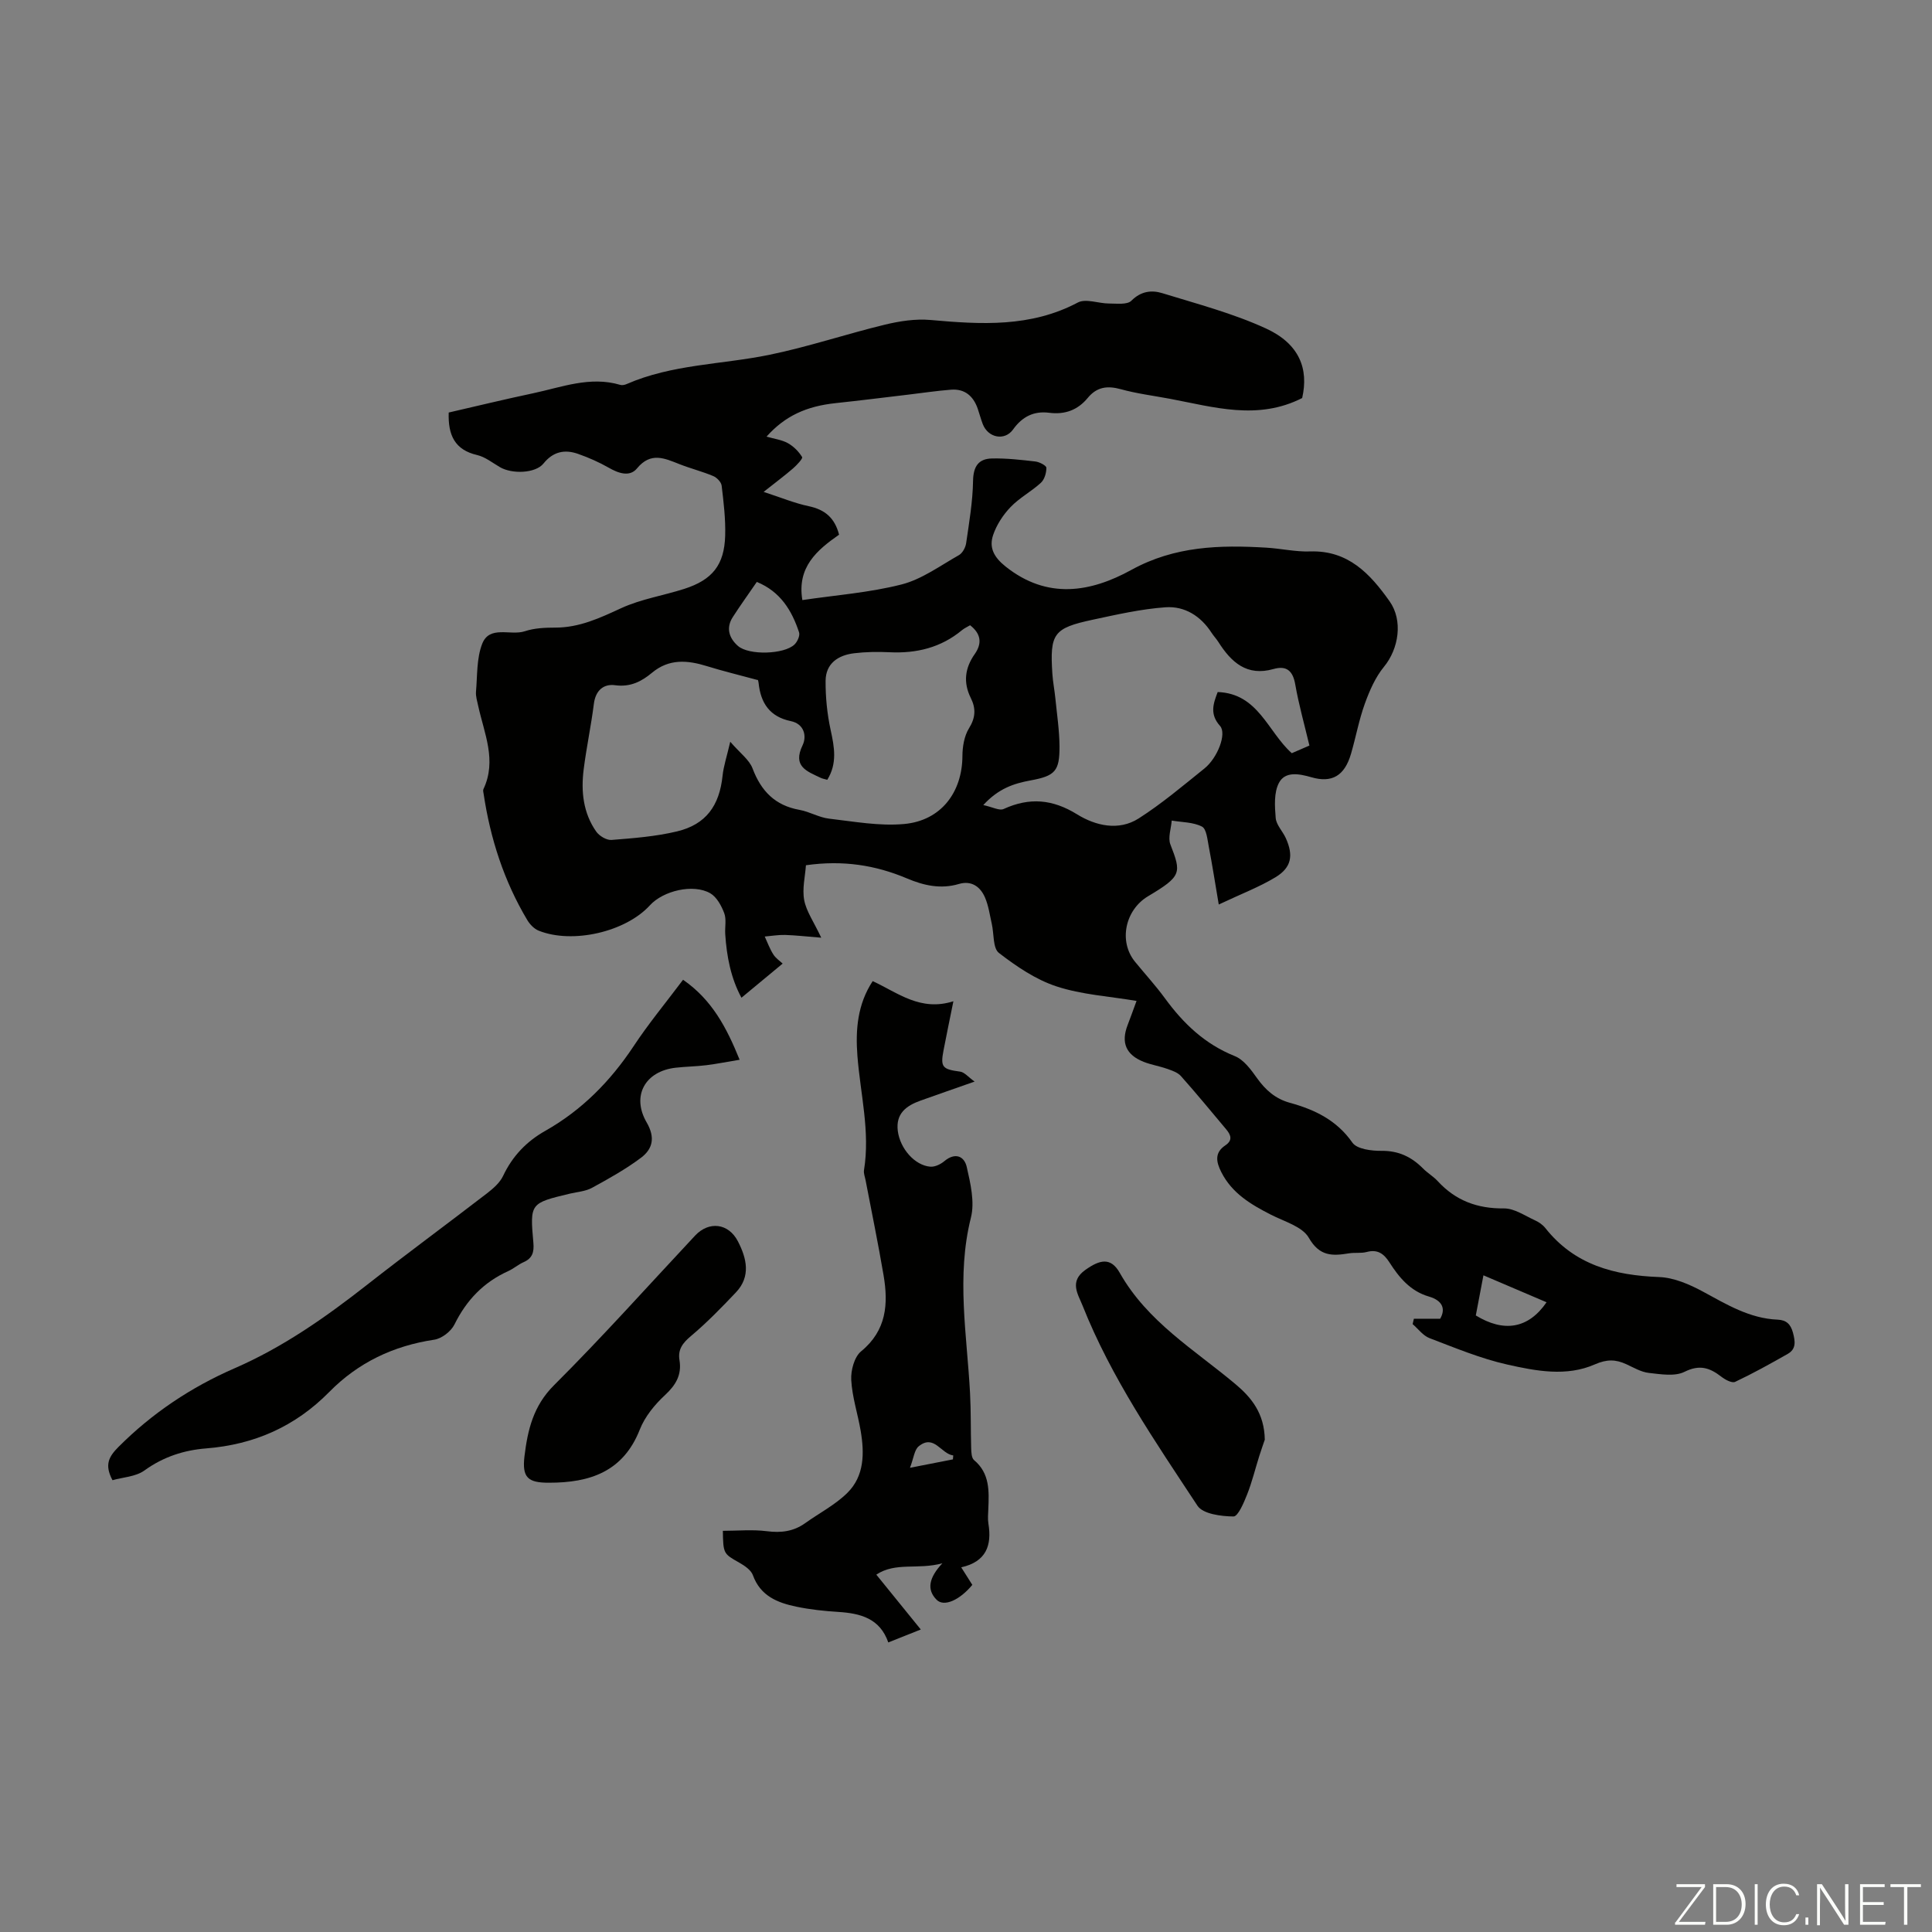 <svg enable-background="new 0 0 400 400" viewBox="0 0 400 400" xmlns="http://www.w3.org/2000/svg"><rect x="0" y="0" width="400" height="400" fill="#808080" stroke="none"/><g fill="#fbfcfa"><path d="m346.9 398 5.4-7.3h-5.2v-.6h5.9v.6l-5.4 7.2h5.5l-.1.6h-6.2v-.5z"/><path d="m354.7 390.1h2.8c2.3 0 3.9 1.6 3.9 4.1s-1.6 4.3-3.9 4.3h-2.8zm.6 7.8h2c2.2 0 3.3-1.6 3.3-3.6 0-1.8-1-3.6-3.3-3.6h-2z"/><path d="m363.9 390.1v8.4h-.6v-8.4z"/><path d="m372.5 396.3c-.4 1.3-1.4 2.3-3.2 2.3-2.4 0-3.7-1.9-3.7-4.3 0-2.3 1.2-4.3 3.7-4.3 1.8 0 2.9 1 3.2 2.4h-.6c-.4-1.1-1.1-1.8-2.5-1.8-2.1 0-3 1.9-3 3.7s.9 3.7 3 3.7c1.4 0 2.1-.7 2.5-1.7z"/><path d="m373.8 398.5v-1.5h.6v1.5z"/><path d="m376.2 398.5v-8.4h1c1.3 2 4.4 6.7 4.9 7.6-.1-1.2-.1-2.4-.1-3.8v-3.8h.7v8.4h-.9c-1.2-1.9-4.4-6.8-5-7.7.1 1.1 0 2.3 0 3.9v3.9h-.6z"/><path d="m390 394.4h-4.3v3.5h4.7l-.1.6h-5.2v-8.4h5.1v.6h-4.5v3.1h4.3z"/><path d="m394.2 390.7h-2.8v-.6h6.3v.6h-2.8v7.8h-.7z"/></g><path d="m269.6 82.41c-9.21 4.68-18.28 1.87-27.35.16-3.41-.64-6.87-1.07-10.2-1.99-2.79-.77-4.97-.48-6.85 1.81-2.06 2.5-4.71 3.49-7.98 3.07-3.15-.41-5.57.79-7.47 3.45-1.74 2.44-5.19 1.74-6.28-1.11-.4-1.04-.68-2.13-1.04-3.18-.91-2.62-2.68-4.16-5.53-3.94-2.97.23-5.93.68-8.89 1.03-4.99.59-9.97 1.22-14.97 1.75-6.08.64-10.51 2.65-14.34 6.94 1.65.47 3.18.66 4.42 1.35 1.18.66 2.25 1.73 2.95 2.88.18.31-1.1 1.67-1.88 2.35-1.68 1.46-3.48 2.79-6.09 4.86 3.57 1.16 6.39 2.34 9.33 2.96 3.35.7 5.4 2.42 6.29 5.9-4.57 3.19-8.74 6.71-7.6 13.54 6.95-1.03 13.91-1.54 20.56-3.24 4.2-1.08 7.98-3.88 11.86-6.07.74-.42 1.36-1.57 1.49-2.47.62-4.28 1.36-8.58 1.43-12.89.05-3.01 1.13-4.59 3.92-4.65 3-.06 6.01.28 9 .63.84.1 2.25.84 2.26 1.3.01 1.05-.39 2.43-1.14 3.11-1.97 1.81-4.44 3.1-6.27 5.02-1.56 1.62-2.91 3.7-3.62 5.81-.86 2.58.14 4.55 2.58 6.5 8.65 6.89 17.6 5.35 26.05.7 8.99-4.95 18.32-5.18 27.98-4.6 3.01.18 6.02.88 9.01.78 7.9-.27 12.45 4.64 16.47 10.32 2.82 3.99 1.9 9.84-1.17 13.57-1.79 2.18-2.99 4.96-3.96 7.64-1.21 3.35-1.85 6.9-2.85 10.34-1.33 4.58-3.94 6.12-8.22 4.88-2.49-.72-5.41-1.29-6.7 1.15-1.07 2.01-.88 4.86-.68 7.29.12 1.43 1.44 2.73 2.09 4.16 1.62 3.59 1.19 6.09-2.14 8.11-3.38 2.04-7.13 3.46-11.74 5.64-.79-4.67-1.36-8.33-2.06-11.96-.29-1.48-.47-3.68-1.41-4.17-1.82-.94-4.15-.89-6.27-1.25-.12 1.66-.82 3.55-.27 4.95 2.28 5.89 2.38 6.54-4.63 10.72-4.74 2.83-6.15 9.33-2.69 13.57 2.05 2.51 4.26 4.92 6.17 7.53 3.82 5.24 8.28 9.51 14.47 11.99 1.88.75 3.38 2.83 4.64 4.6 1.76 2.46 3.8 4.25 6.77 5.07 5.13 1.41 9.69 3.58 12.95 8.25.94 1.35 3.97 1.72 6.03 1.7 3.53-.04 6.21 1.25 8.59 3.65.94.95 2.15 1.65 3.05 2.63 3.71 4.03 8.21 5.7 13.72 5.64 2.14-.02 4.32 1.52 6.42 2.47.8.36 1.6.92 2.14 1.6 6.05 7.65 14.3 9.79 23.58 10.14 3.05.12 6.26 1.51 9.02 3 4.93 2.67 9.69 5.58 15.49 5.82 1.82.08 2.7.94 3.18 2.72.47 1.78.69 3.36-1.09 4.37-3.57 2.03-7.17 4.03-10.89 5.79-.65.31-2.07-.45-2.86-1.07-2.39-1.85-4.49-2.57-7.62-1.01-2.01 1-4.92.5-7.37.23-1.61-.18-3.15-1.1-4.67-1.8-2.21-1.02-4.03-1.06-6.52.03-5.88 2.59-12.2 1.37-18.16.03-5.5-1.24-10.79-3.45-16.09-5.47-1.33-.51-2.33-1.91-3.48-2.9.09-.37.17-.74.26-1.11h5.44c1.11-1.9.65-3.73-2.35-4.6-3.81-1.11-6.15-3.93-8.16-7.08-1.15-1.79-2.45-2.74-4.7-2.14-1.17.31-2.46.08-3.67.28-3.42.56-6.09.67-8.32-3.23-1.34-2.33-5.09-3.36-7.86-4.78-4.14-2.12-8.03-4.42-10.24-8.78-1.07-2.11-1.47-4.04.83-5.57 1.61-1.08 1.1-2.21.14-3.35-3.1-3.69-6.15-7.41-9.35-11-.68-.76-1.86-1.14-2.88-1.5-1.58-.56-3.26-.82-4.81-1.43-3.68-1.45-4.74-3.98-3.35-7.59.6-1.56 1.16-3.13 1.86-5.03-5.69-.96-11.34-1.29-16.55-3-4.31-1.41-8.32-4.14-11.95-6.94-1.27-.99-1-3.96-1.47-6.01-.42-1.84-.67-3.76-1.41-5.47-.97-2.25-2.82-3.56-5.41-2.79-3.78 1.12-7.32.3-10.76-1.16-6.52-2.75-13.25-3.81-20.9-2.72-.16 2.3-.8 4.86-.36 7.21.43 2.32 1.95 4.43 3.53 7.79-3.1-.25-5.29-.5-7.48-.57-1.4-.04-2.82.21-4.22.33.58 1.25 1.05 2.57 1.79 3.72.51.8 1.39 1.37 1.92 1.88-2.85 2.37-5.57 4.62-8.53 7.07-2.19-4.04-3.06-8.54-3.36-13.19-.09-1.45.28-3.04-.21-4.33-.58-1.54-1.56-3.34-2.89-4.11-3.5-2.01-9.73-.54-12.5 2.5-5 5.49-15.98 8.05-23.01 5.25-.94-.37-1.83-1.3-2.37-2.2-4.82-8.07-7.65-16.85-9.04-26.12-.05-.33-.17-.73-.04-.99 2.81-5.94.16-11.53-1.08-17.21-.21-.98-.54-2-.46-2.97.29-3.33.11-6.89 1.28-9.9 1.53-3.92 5.87-1.62 8.84-2.61 1.97-.66 4.2-.75 6.31-.75 4.98 0 9.22-1.99 13.64-4.03 4.09-1.88 8.72-2.6 13.05-3.99 5.82-1.87 8.29-4.94 8.47-11.01.1-3.45-.32-6.92-.73-10.36-.09-.74-.99-1.68-1.75-1.99-2.26-.95-4.66-1.55-6.95-2.45-3.11-1.22-5.96-2.61-8.83.87-1.5 1.82-3.82 1.02-5.84-.14-2.01-1.15-4.17-2.1-6.36-2.87-2.76-.97-5.16-.49-7.16 2-1.64 2.04-6.5 2.23-9.03.74-1.54-.9-3.04-2.11-4.71-2.5-4.61-1.07-6.04-4.1-5.88-8.8 5.74-1.32 11.57-2.74 17.44-3.98 5.96-1.26 11.83-3.61 18.1-1.74.38.11.91 0 1.29-.17 9.4-4.11 19.64-4.04 29.47-6.04 8.08-1.65 15.94-4.31 23.96-6.25 3.08-.75 6.39-1.26 9.51-.98 10.45.93 20.71 1.56 30.49-3.62 1.65-.87 4.29.21 6.47.21 1.58 0 3.75.29 4.61-.58 1.99-2 4.21-2.24 6.41-1.56 7.23 2.23 14.63 4.17 21.46 7.31 6.9 3.17 8.88 8.34 7.49 14.4zm-68.75 47.04c-.55.33-1.17.6-1.67 1.01-4.37 3.63-9.43 4.85-15.01 4.58-2.44-.12-4.92-.08-7.34.21-3.31.4-5.87 2.11-5.9 5.71-.02 3.39.32 6.84 1.04 10.15.78 3.57 1.41 6.94-.69 10.34-.53-.16-.98-.22-1.37-.41-2.82-1.35-5.88-2.33-3.74-6.75.89-1.85.36-4.41-2.44-4.99-4.36-.9-6.24-3.74-6.67-7.89-.05-.51-.29-1-.17-.61-3.97-1.08-7.28-1.87-10.52-2.88-4.03-1.25-7.84-1.58-11.37 1.36-2.17 1.81-4.48 3.01-7.63 2.59-2.41-.33-4.07 1.07-4.42 3.87-.57 4.54-1.54 9.03-2.11 13.58-.57 4.53-.1 9 2.6 12.85.64.91 2.14 1.81 3.17 1.73 4.55-.36 9.15-.71 13.57-1.77 6-1.44 8.77-5.33 9.42-11.52.21-2.01.88-3.97 1.59-7.04 2.05 2.38 3.94 3.72 4.62 5.53 1.78 4.71 4.69 7.68 9.74 8.58 2.07.37 4.01 1.57 6.08 1.81 5.18.6 10.45 1.58 15.57 1.11 7.64-.7 12.03-6.57 12.06-14.1.01-1.93.38-4.14 1.37-5.73 1.37-2.2 1.43-4.12.37-6.24-1.61-3.24-1.23-6.22.82-9.13 1.54-2.2 1.29-4.19-.97-5.95zm70.25 24.91c-1.04-4.38-2.2-8.47-2.93-12.64-.49-2.84-1.8-3.97-4.49-3.21-5.55 1.58-8.77-1.41-11.44-5.61-.42-.66-.97-1.23-1.4-1.89-2.24-3.48-5.58-5.56-9.53-5.28-5.07.36-10.1 1.51-15.09 2.58-8.12 1.74-8.88 2.87-8.34 11.18.11 1.67.44 3.32.61 4.99.33 3.33.84 6.66.87 10 .03 5.18-.9 6.16-6.01 7.1-3.43.63-6.62 1.66-9.77 5.1 1.89.4 3.34 1.22 4.22.81 5.35-2.44 10.11-2.04 15.22 1.12 3.78 2.34 8.58 3.49 12.73.84 4.79-3.06 9.18-6.78 13.62-10.35 2.72-2.19 4.65-7.21 3.23-8.8-2.17-2.42-1.43-4.58-.49-7.02 8.43.3 10.37 8.24 15.34 12.66 1.11-.48 2.22-.96 3.65-1.58zm-114.41-33.88c-1.73 2.52-3.42 4.86-4.98 7.29-1.46 2.26-.74 4.38 1.08 5.97 2.27 1.98 9.56 1.75 11.7-.3.6-.58 1.17-1.83.95-2.51-1.5-4.56-3.88-8.45-8.75-10.45zm148.86 151.87c5.77 3.53 10.84 2.8 14.65-2.73-4.39-1.88-8.63-3.69-13.07-5.58-.59 3.1-1.09 5.72-1.58 8.31z" fill="#010100"/><path d="m199.01 324.5c1.02 1.6 1.67 2.63 2.3 3.63-2.6 3.14-5.86 4.64-7.4 3.08-2.11-2.13-1.56-4.6 1.2-7.55-5.11 1.4-9.64-.32-13.68 2.35 3.14 3.88 6.02 7.43 9.21 11.36-2.79 1.11-4.63 1.84-6.73 2.68-1.73-5-5.79-6.03-10.37-6.32-2.89-.18-5.8-.49-8.64-1.08-3.91-.81-7.46-2.21-9.02-6.52-.39-1.08-1.73-1.98-2.84-2.61-3.23-1.83-3.31-1.82-3.38-6.58 3.04 0 6.12-.3 9.12.08 2.95.38 5.53.05 7.94-1.68 2.91-2.08 6.19-3.77 8.7-6.24 3.56-3.51 3.56-8.24 2.77-12.88-.6-3.52-1.76-6.98-1.95-10.51-.11-1.98.64-4.78 2.04-5.93 5.29-4.33 5.66-9.83 4.65-15.77-1.12-6.6-2.48-13.17-3.74-19.75-.13-.66-.41-1.35-.31-1.98 1.3-7.99-.75-15.78-1.36-23.65-.42-5.41.01-10.71 3.16-15.5 5.23 2.42 9.88 6.34 16.71 4.17-.79 3.91-1.44 7.02-2.04 10.15-.68 3.51-.23 3.93 3.44 4.42.9.12 1.68 1.13 2.99 2.06-4.13 1.45-7.64 2.67-11.14 3.92-2.97 1.05-5.22 2.66-4.76 6.31.47 3.63 3.48 7.11 6.72 7.39.94.08 2.14-.49 2.91-1.14 2.25-1.88 4.14-1.05 4.65 1.22.77 3.4 1.67 7.23.86 10.46-3.06 12.19-.82 24.27-.18 36.39.2 3.79.12 7.58.23 11.37.03.84.07 2 .59 2.44 3.3 2.76 3.11 6.44 2.96 10.15-.04 1.01-.14 2.04.02 3.02.74 4.51-.46 7.88-5.63 9.04zm-1.72-22.35c.02-.27.05-.55.07-.82-2.52-.3-3.95-4.47-7.14-1.9-.92.74-1.05 2.47-1.82 4.46 3.75-.73 6.32-1.24 8.89-1.74z" fill="#010100"/><path d="m141.42 202.85c5.99 4.15 8.99 9.85 11.71 16.56-2.6.43-4.74.86-6.9 1.13-2.11.26-4.24.28-6.35.52-6.3.71-9.2 5.82-5.99 11.34 1.82 3.14 1.23 5.5-1.19 7.31-3.16 2.37-6.66 4.32-10.14 6.22-1.33.73-3 .83-4.52 1.19-8.29 1.98-8.34 1.98-7.61 10.18.17 1.91-.18 3.21-2.03 4.02-1.12.49-2.07 1.35-3.18 1.85-5.1 2.3-8.65 6.02-11.13 11.05-.71 1.43-2.63 2.92-4.19 3.15-8.47 1.27-15.75 4.74-21.73 10.82-7.04 7.15-15.52 10.9-25.51 11.69-4.56.36-8.86 1.74-12.75 4.56-1.81 1.31-4.5 1.41-6.62 2.02-1.72-3.23-.74-4.9 1.26-6.91 6.98-6.99 15.03-12.35 24.01-16.26 10.05-4.37 18.87-10.57 27.43-17.28 8.19-6.42 16.57-12.58 24.82-18.93 1.29-1 2.68-2.2 3.35-3.62 1.94-4.11 4.86-7.15 8.77-9.35 7.54-4.27 13.41-10.23 18.2-17.43 3.07-4.66 6.65-8.99 10.29-13.83z" fill="#010100"/><path d="m113.67 306.98c-4.4.02-5.61-1.08-5.08-5.5.66-5.41 1.81-10.4 6.11-14.68 10.05-10.02 19.52-20.63 29.22-30.99 2.84-3.03 6.9-2.6 8.86 1.2 1.8 3.49 2.73 7.25-.42 10.57-2.97 3.13-5.99 6.24-9.28 9.01-1.72 1.44-2.77 2.78-2.4 5.01.5 3.05-.75 5.15-3.01 7.25-2.13 1.97-4.16 4.46-5.21 7.13-3.44 8.75-10.37 11.01-18.79 11z" fill="#010100"/><path d="m261.86 298.07c-.23.68-.71 2.02-1.14 3.38-.84 2.65-1.49 5.37-2.51 7.94-.68 1.72-1.88 4.58-2.83 4.58-2.56-.03-6.33-.51-7.46-2.23-8.77-13.32-17.86-26.5-23.79-41.44-.94-2.36-2.81-4.97.58-7.38 3.02-2.15 5.28-2.66 7.13.62 5.74 10.14 15.45 15.9 23.96 23.04 3.3 2.77 5.98 6.05 6.06 11.49z" fill="#010100"/></svg>